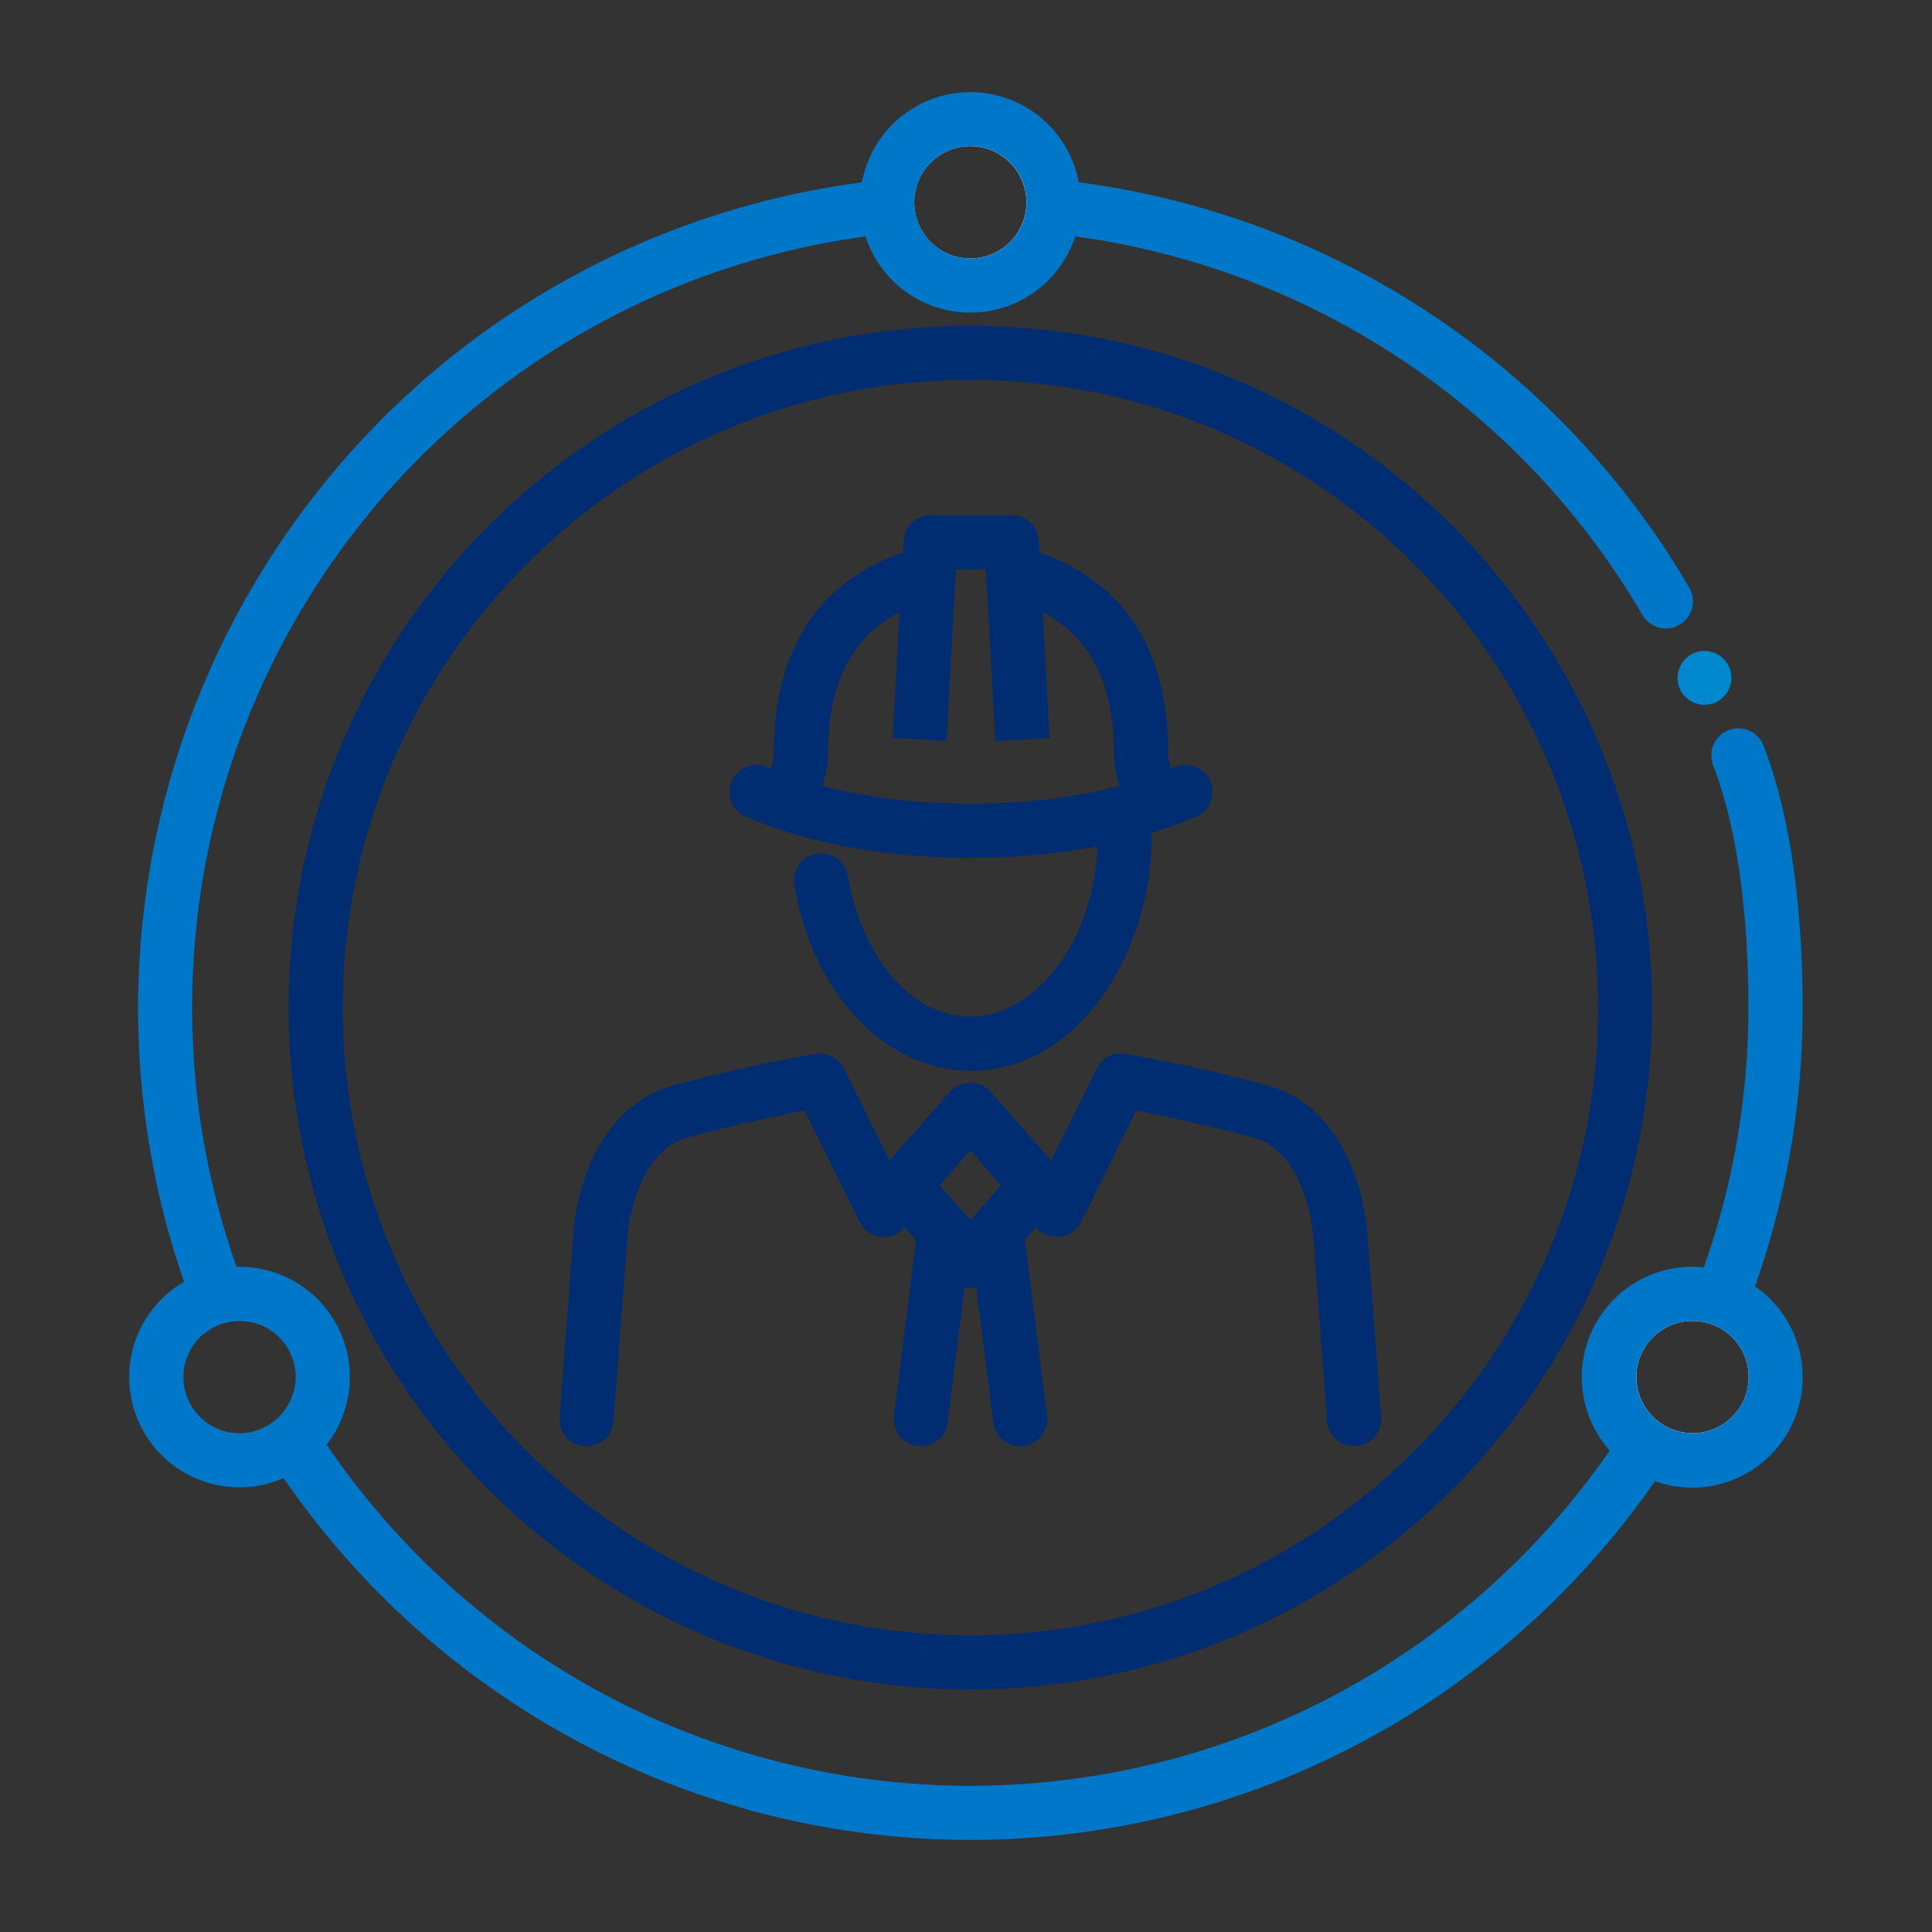 <?xml version="1.0" encoding="UTF-8"?> <svg xmlns="http://www.w3.org/2000/svg" id="Layer_1" data-name="Layer 1" viewBox="0 0 500 500"><rect x="0" y="0" width="500" height="500" fill="#333333" stroke="none"/><defs><style>.cls-1{fill:#002d72;}.cls-2{fill:#0077c8;}.cls-3{fill:#fff;}.cls-4{fill:none;}.cls-5{fill:#0088ce;}</style></defs><path class="cls-1" d="M200.94,213.31a7,7,0,0,1-3.07-13.3c1.37-.67,2.42-1.5,2.42-5.58,0-16.36,4.48-29.44,13.3-38.88a48.27,48.27,0,0,1,24.62-13.74,7,7,0,1,1,3.16,13.64c-22.38,5.19-27.08,24.06-27.08,39,0,8.73-3.46,14.84-10.29,18.17A7,7,0,0,1,200.94,213.31Z"></path><path class="cls-1" d="M301.62,213.31a7,7,0,0,1-3.05-.71c-6.84-3.33-10.3-9.44-10.3-18.17,0-14.92-4.7-33.79-27.08-39a7,7,0,1,1,3.16-13.64A48.27,48.27,0,0,1,289,155.55c8.83,9.44,13.3,22.52,13.3,38.88,0,4.08,1.05,4.91,2.42,5.58a7,7,0,0,1-3.07,13.3Z"></path><path class="cls-1" d="M244.94,191.75,231,191l2.84-51.06a7,7,0,0,1,7-6.61h21a7,7,0,0,1,7,6.61L271.6,191l-14,.77-2.47-44.44h-7.74Z"></path><path class="cls-1" d="M251.28,277.1c-22.06,0-40.83-19.68-45.66-47.84a7,7,0,1,1,13.79-2.37c3,17.44,14.24,36.21,31.87,36.21,15.83,0,32.79-18.86,32.79-46.93a46.45,46.45,0,0,0-.27-5,7,7,0,1,1,13.92-1.49,61.11,61.11,0,0,1,.35,6.53c0,14.83-4.54,29.83-12.46,41.16C276.7,270.08,264.51,277.1,251.28,277.1Z"></path><path class="cls-1" d="M251.28,222c-21.89,0-42-3.67-58.23-10.62a7,7,0,1,1,5.51-12.87C213,204.7,231.27,208,251.28,208s38.24-3.28,52.73-9.49a7,7,0,1,1,5.51,12.87C293.3,218.31,273.16,222,251.28,222Z"></path><path class="cls-1" d="M238.3,374.29a6.65,6.65,0,0,1-.89-.06,7,7,0,0,1-6.07-7.82l6-47.72a7,7,0,1,1,13.89,1.76l-6,47.71A7,7,0,0,1,238.3,374.29Z"></path><path class="cls-1" d="M264,374.29a7,7,0,0,1-6.94-6.13l-6-47.72a7,7,0,1,1,13.89-1.75l6,47.72a7,7,0,0,1-6.07,7.82A6.62,6.62,0,0,1,264,374.29Z"></path><path class="cls-1" d="M151.81,374.28a4.78,4.78,0,0,1-.53,0,7,7,0,0,1-6.45-7.5l3.69-49.23c0-.14,0-.27,0-.41,4-29.48,21.82-35.23,25.14-36.05,1.75-.49,18.87-5.23,37.32-8.32a7,7,0,0,1,7.43,3.8L235,310a7,7,0,0,1-12.55,6.21l-14.22-28.76c-16.31,3-30.68,7.07-30.83,7.12a2.69,2.69,0,0,1-.55.13c-1.16.32-11.58,3.74-14.38,24.08l-3.68,49A7,7,0,0,1,151.81,374.28Z"></path><path class="cls-1" d="M350.44,374.28a7,7,0,0,1-7-6.47l-3.69-49C337,298.45,326.55,295,325.39,294.71a2.77,2.77,0,0,1-.54-.13c-.16-.05-14.54-4.09-30.83-7.12L279.8,316.22A7,7,0,0,1,267.25,310l16.54-33.46a7,7,0,0,1,7.43-3.8c18.45,3.09,35.56,7.83,37.31,8.32,3.32.82,21.2,6.57,25.15,36.05,0,.14,0,.27.05.41l3.7,49.23a7,7,0,0,1-6.45,7.5A4.87,4.87,0,0,1,350.44,374.28Z"></path><path class="cls-1" d="M273.63,302.12l-1.59-1.8-15.61-17.74a7,7,0,0,0-5.26-2.37h-.1a7,7,0,0,0-5.25,2.37L230.2,300.32l-1.59,1.8a7,7,0,0,0,0,9.27l5.49,6.2,3,3.35,8.85,10a7,7,0,0,0,5.24,2.36h0a6.71,6.71,0,0,0,1.42-.15,7,7,0,0,0,3.83-2.23l8.75-9.94,3-3.38,5.48-6.23A7,7,0,0,0,273.63,302.12Zm-22.51-4.38,7.93,9-7.89,9-8-9Z"></path><path class="cls-1" d="M251.13,84.32c-97.3,0-176.45,79.15-176.45,176.45s79.15,176.45,176.45,176.45,176.44-79.16,176.44-176.45S348.42,84.32,251.13,84.32Zm0,338.9c-89.58,0-162.45-72.88-162.45-162.45S161.55,98.32,251.13,98.32s162.44,72.87,162.44,162.45S340.7,423.22,251.13,423.22Z"></path><path class="cls-2" d="M236.59,52.37a14.37,14.37,0,0,0,2,7.39c-2.5.15-5,.36-7.49.61s-4.76.51-7.13.83A201.25,201.25,0,0,0,118.69,109a7,7,0,0,1-9.21-10.54A215.17,215.17,0,0,1,223.07,47.2q3.68-.48,7.38-.83,3.86-.39,7.74-.61A14.28,14.28,0,0,0,236.59,52.37Z"></path><path class="cls-2" d="M434.64,161.69a7,7,0,0,1-9.57-2.5,201.27,201.27,0,0,0-146.82-98c-2.37-.32-4.74-.6-7.13-.83s-5-.46-7.49-.61a14.44,14.44,0,0,0,.43-14q3.87.21,7.74.6,3.7.35,7.38.83a215.24,215.24,0,0,1,158,104.92A7,7,0,0,1,434.64,161.69Z"></path><path class="cls-2" d="M118.69,109A201.45,201.45,0,0,0,61.23,327.87q1.26,3.57,2.65,7.07c1.06,2.65,2.16,5.28,3.33,7.87a14.55,14.55,0,0,0-14.39,2.31c-1-2.21-1.85-4.44-2.72-6.68s-1.68-4.45-2.46-6.7A216,216,0,0,1,109.48,98.49,7,7,0,1,1,118.69,109Z"></path><path class="cls-2" d="M436.38,370.81c-1.27,2.15-2.59,4.27-3.94,6.37s-2.67,4.06-4.07,6.06a217.21,217.21,0,0,1-24.94,29.83,215.38,215.38,0,0,1-304.61,0,218.18,218.18,0,0,1-25.44-30.54q-2-2.94-3.94-5.94c-1.3-2-2.56-4.07-3.79-6.14A14.58,14.58,0,0,0,76,360.19q2.11,3.72,4.4,7.34,2,3.2,4.12,6.3a201.24,201.24,0,0,0,332.14,1.49q2.07-3,4.05-6.06c1.41-2.2,2.78-4.44,4.11-6.7A14.51,14.51,0,0,0,436.38,370.81Z"></path><path class="cls-2" d="M466.52,260.77a215.44,215.44,0,0,1-12.33,72.15q-1.21,3.43-2.55,6.82t-2.86,6.91a14.52,14.52,0,0,0-10.79-4.8,13.4,13.4,0,0,0-2.63.25q1.59-3.59,3-7.24c.9-2.26,1.76-4.55,2.57-6.85a200.33,200.33,0,0,0,11.55-67.24c0-25.63-3.17-47.37-9.18-62.88a7,7,0,0,1,13.05-5.06C464.76,214.45,466.52,241.7,466.52,260.77Z"></path><path class="cls-3" d="M271.8,46.37a21.53,21.53,0,0,0-41.35,0,21.47,21.47,0,0,0,.68,14,21.54,21.54,0,0,0,40,0,21.47,21.47,0,0,0,.68-14ZM251.13,66.9a14.54,14.54,0,0,1-12.51-7.14,14.46,14.46,0,0,1-.43-14,14.52,14.52,0,0,1,25.87,0,14.44,14.44,0,0,1-.43,14A14.53,14.53,0,0,1,251.13,66.9Z"></path><path class="cls-2" d="M279.18,47.2a28.53,28.53,0,0,0-56.11,0,27.54,27.54,0,0,0-.48,5.17A28.06,28.06,0,0,0,224,61.2a28.52,28.52,0,0,0,54.25,0,28.06,28.06,0,0,0,1.41-8.83A27.54,27.54,0,0,0,279.18,47.2Zm-13.52,5.17a14.37,14.37,0,0,1-2,7.39,14.52,14.52,0,0,1-25,0,14.46,14.46,0,0,1-.43-14,14.52,14.52,0,0,1,25.87,0A14.24,14.24,0,0,1,265.66,52.37Z"></path><path class="cls-4" d="M63.88,334.94c-.62-.06-1.25-.09-1.88-.09a21.63,21.63,0,1,0,1.88.09Zm1.77,35.51a14.53,14.53,0,0,1-12.83-25.33,14.53,14.53,0,1,1,12.83,25.33Z"></path><path class="cls-2" d="M62,327.85c-.26,0-.51,0-.77,0a28.15,28.15,0,0,0-13.59,3.87A28.52,28.52,0,0,0,62,384.91a28.11,28.11,0,0,0,11.38-2.38A28.52,28.52,0,0,0,62,327.85Zm3.65,42.6a14.53,14.53,0,0,1-12.83-25.33,14.53,14.53,0,1,1,12.83,25.33Z"></path><path class="cls-3" d="M451.64,339.74a21.34,21.34,0,0,0-13.24-4.88H438a21.53,21.53,0,0,0-5.55,42.33,21.17,21.17,0,0,0,5.55.73,21.52,21.52,0,0,0,13.65-38.17ZM438,370.91a12.32,12.32,0,0,1-1.61-.1,14.52,14.52,0,0,1-1-28.71,13.4,13.4,0,0,1,2.63-.25,14.53,14.53,0,0,1,0,29.06Z"></path><path class="cls-2" d="M454.19,332.92A28.11,28.11,0,0,0,441,328a26.66,26.66,0,0,0-3-.16,28.58,28.58,0,1,0,16.2,5.07Zm-16.2,38a12.32,12.32,0,0,1-1.61-.1,14.52,14.52,0,0,1-1-28.71,13.4,13.4,0,0,1,2.63-.25,14.53,14.53,0,0,1,0,29.06Z"></path><circle class="cls-5" cx="441.12" cy="175.43" r="6.97"></circle></svg> 